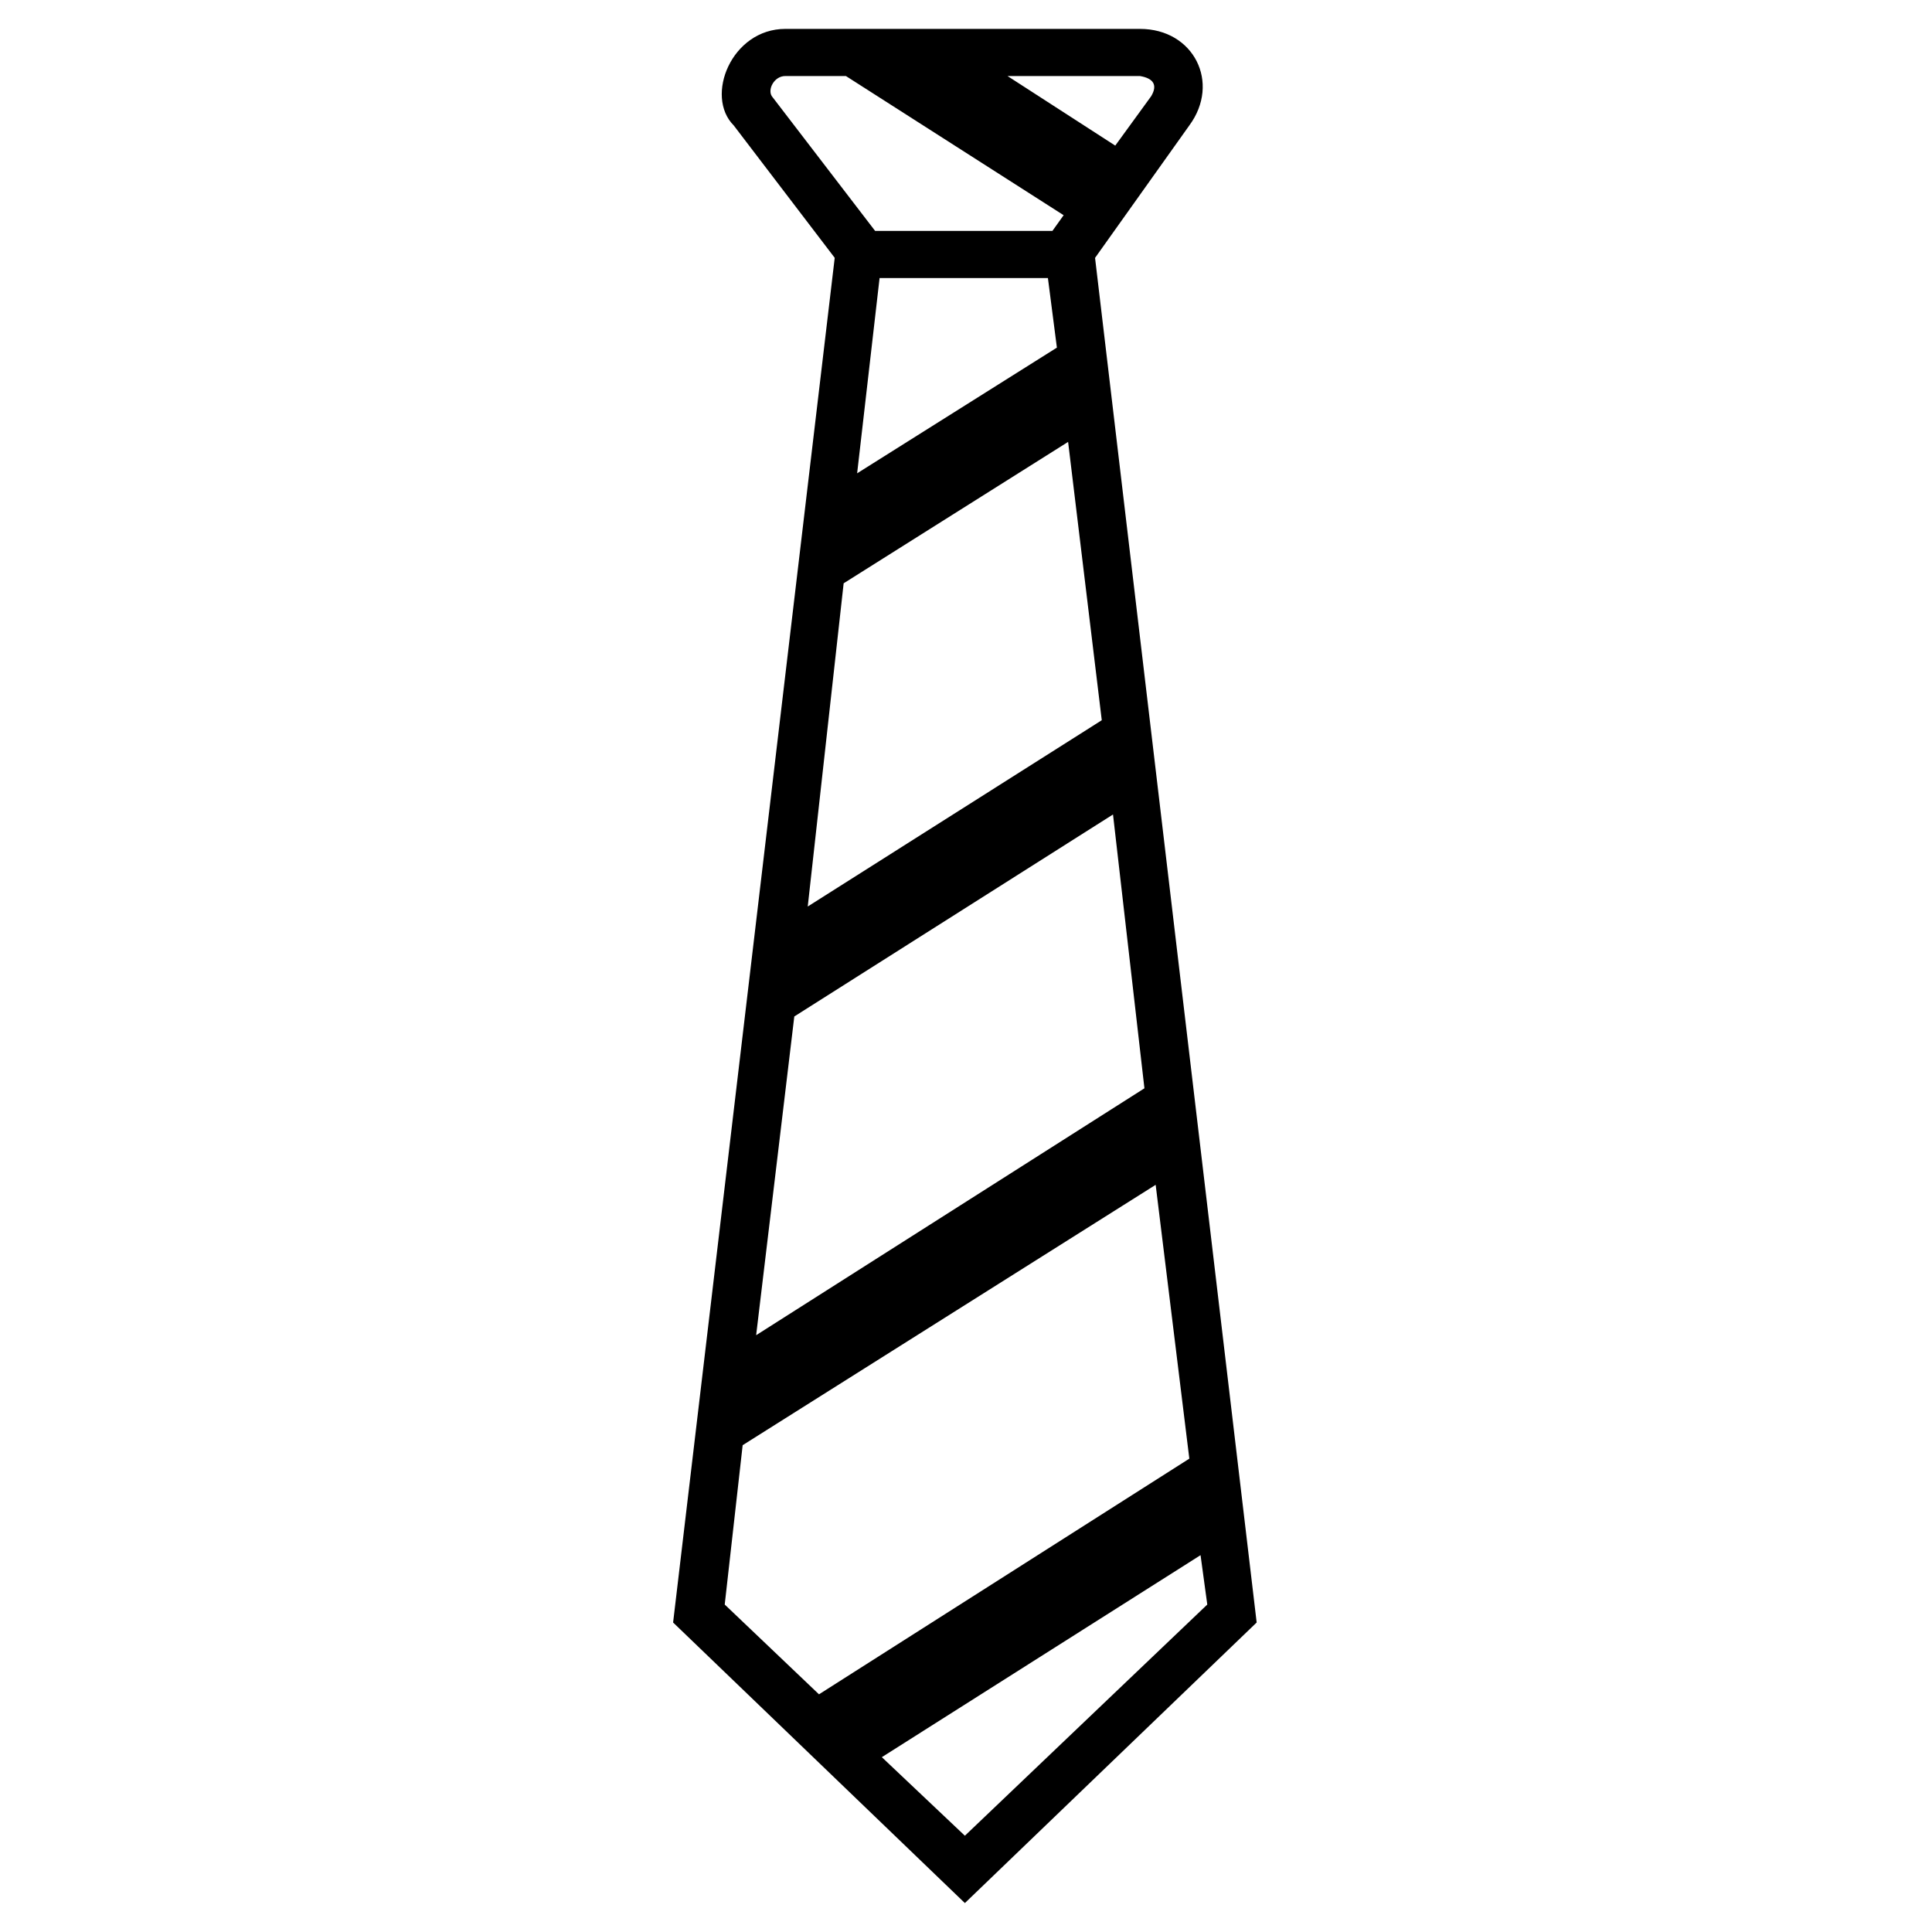 <?xml version="1.0" encoding="UTF-8"?>
<!-- Uploaded to: ICON Repo, www.iconrepo.com, Generator: ICON Repo Mixer Tools -->
<svg fill="#000000" width="800px" height="800px" version="1.1" viewBox="144 144 512 512" xmlns="http://www.w3.org/2000/svg">
 <path d="m434.2 212.33 42.828 361.65-77.324 74.352-77.324-74.352 42.828-361.65-26.766-35.094c-7.734-7.734-0.594-25.578 13.68-25.578h93.98c14.277 0 21.414 14.277 13.086 25.578l-24.98 35.094zm-23.199-48.18 28.551 18.438 9.516-13.086c1.785-2.973 0.594-4.758-2.973-5.352zm14.871 36.879-57.695-36.879h-16.059c-2.973 0-4.758 3.57-3.57 5.352l27.363 35.688h46.992l2.973-4.164zm-1.785 35.094-52.938 33.309 5.949-51.75h44.609l2.379 18.438zm-56.508 62.457 59.48-37.473 8.922 73.758-77.922 49.371 9.516-85.652zm-13.086 114.8 84.465-53.535 8.328 72.566-102.9 65.43 10.113-84.465zm-13.68 113.61 109.45-69 8.922 72.566-98.145 62.457-24.98-23.793zm36.879 82.68 84.465-53.535 1.785 13.086-64.238 61.266-22.008-20.82z" fill-rule="evenodd"/>
</svg>
